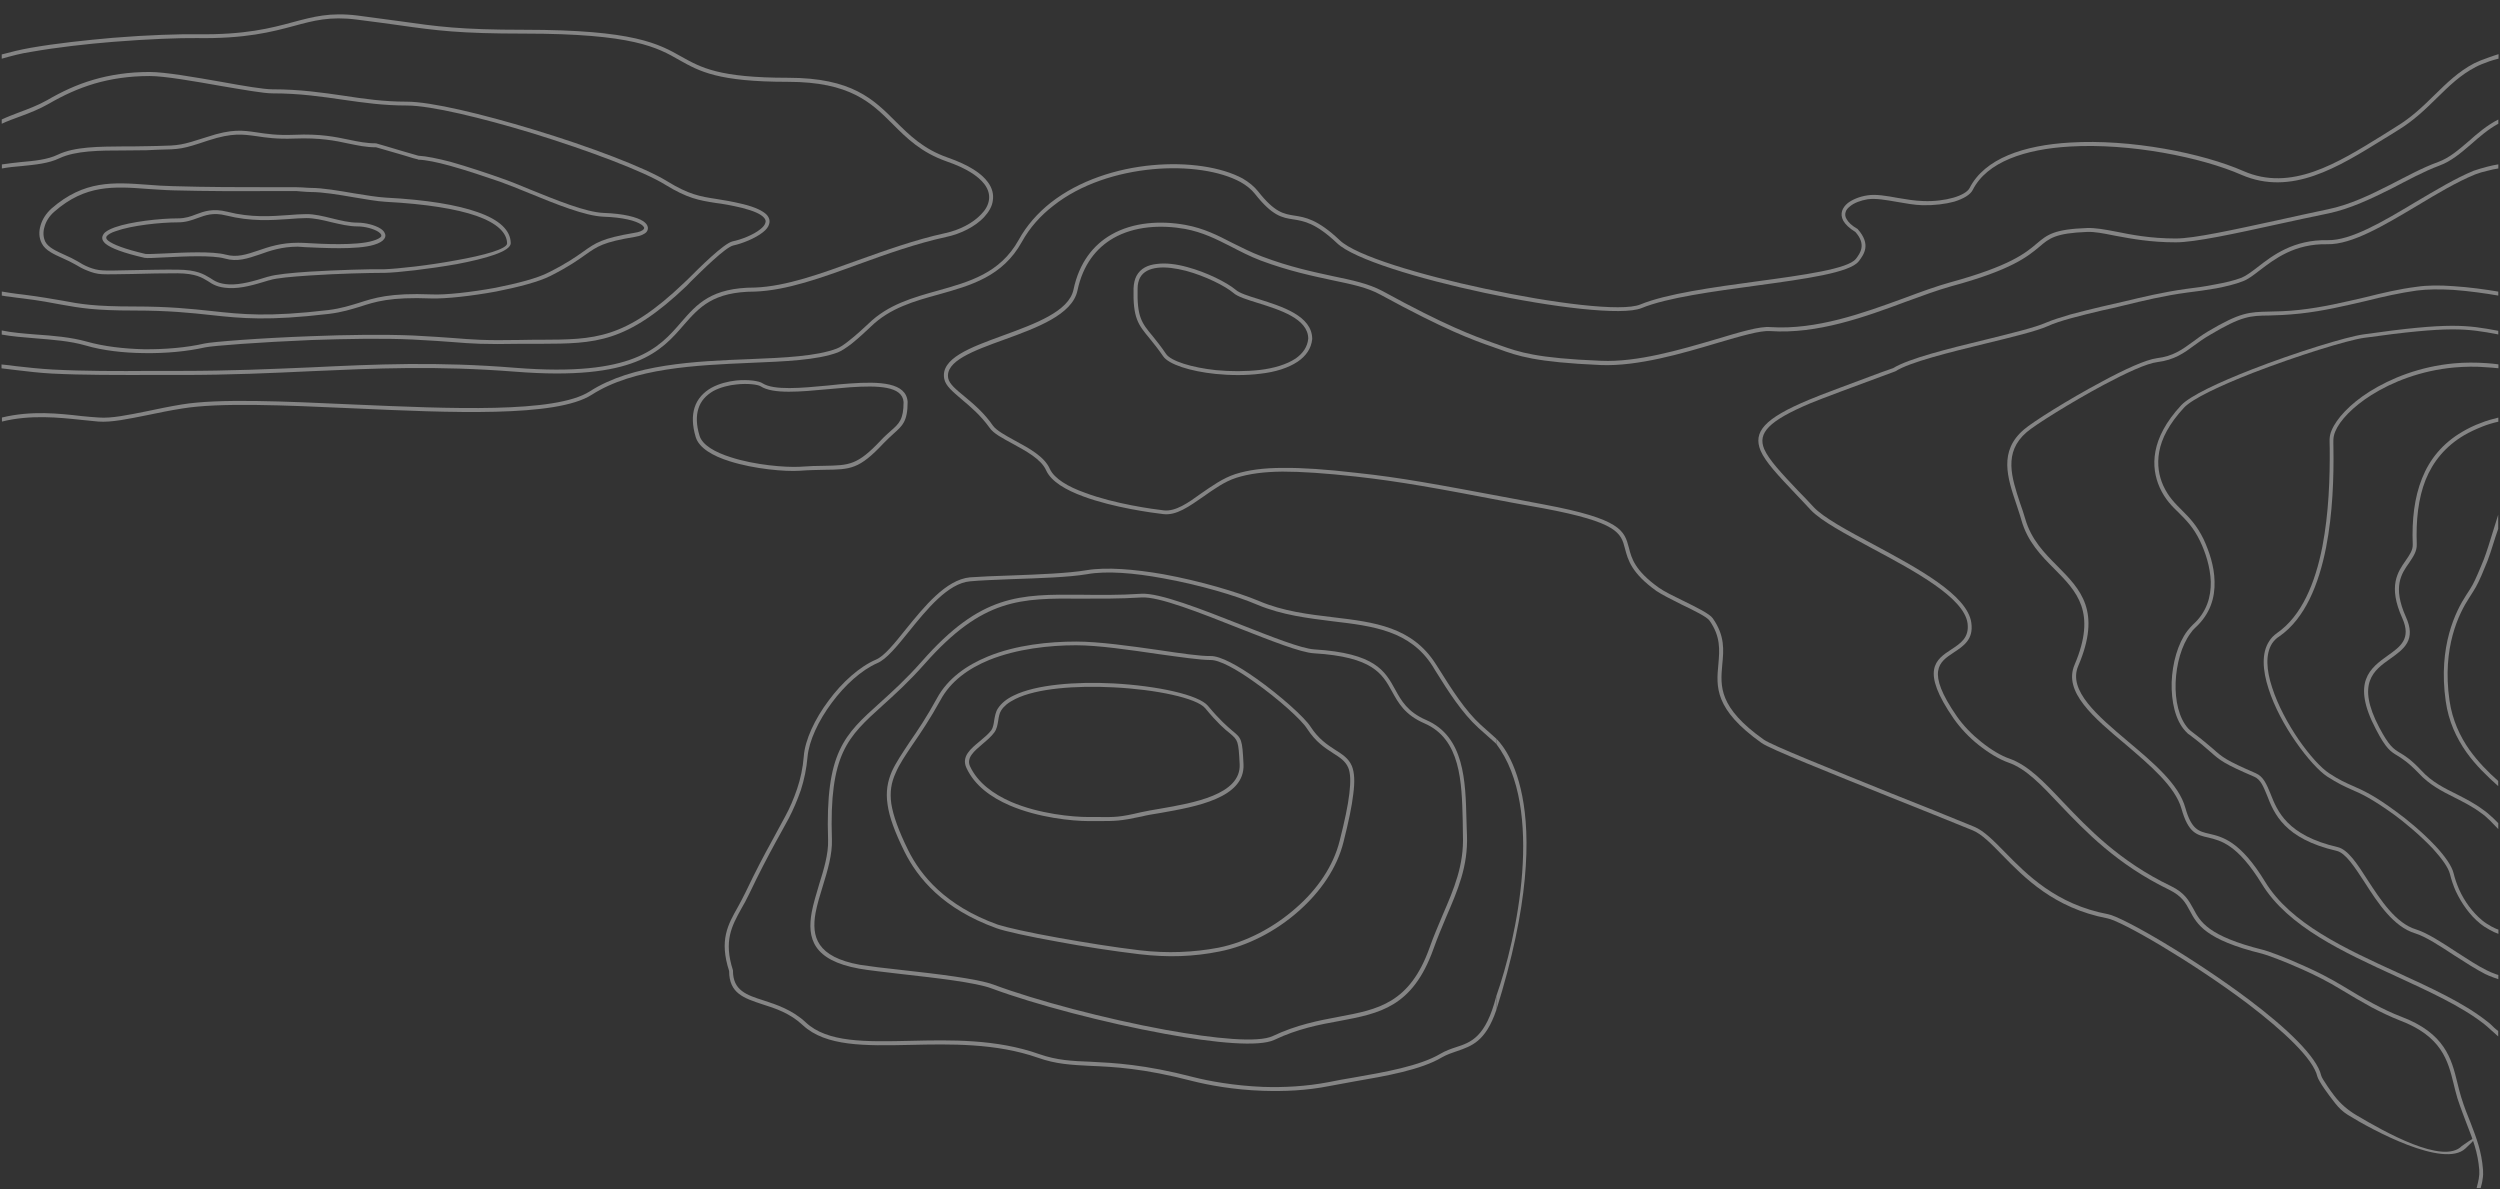 <?xml version="1.0" encoding="UTF-8"?> <svg xmlns="http://www.w3.org/2000/svg" width="1442" height="686" viewBox="0 0 1442 686" fill="none"><rect x="0" y="0" width="1442" height="686" fill="#333333" stroke="none"/> <g opacity="0.4"> <path d="M1 210.234C3.862 210.516 6.602 210.799 9.222 211.202C16.195 212.008 22.805 212.693 30.181 213.136C48.56 214.104 67.988 214.104 87.456 213.942C93.219 213.942 98.983 213.942 104.585 213.942C132.678 213.942 156.66 212.854 179.554 211.887C216.958 210.113 251.782 208.461 297.529 212.169C365.484 217.53 380.155 200.642 392.892 185.849C402.081 175.289 410.304 165.858 435.495 165.858C453.431 165.173 473.302 157.918 494.543 150.219C510.705 144.455 527.714 138.289 545.247 134.46C553.469 132.686 561.128 128.696 565.924 123.617C568.383 121.159 570.035 118.257 570.438 115.274C570.841 112.412 570.156 109.39 567.818 106.246C564.392 101.731 557.54 97.056 546.013 93.106C531.221 87.907 522.998 79.684 514.897 71.583C502.563 59.249 490.351 47.198 454.479 47.198C414.052 47.198 403.492 41.152 392.005 34.743C379.107 27.327 365.161 19.387 302.365 19.387C264.962 19.387 251.782 17.614 230.42 14.591C223.447 13.623 215.627 12.535 205.632 11.286C190.436 9.351 180.965 11.85 169.437 14.994C156.701 18.42 141.465 22.41 113.533 21.967C103.537 21.846 85.319 22.531 65.166 24.143C49.689 25.393 32.962 27.287 18.009 29.907C11.842 30.834 6.884 32.204 1 33.857V31.398C6.602 29.907 11.56 28.657 17.727 27.569C32.801 24.949 49.528 23.176 65.126 21.805C85.279 20.153 103.497 19.629 113.775 19.75C141.304 20.153 156.378 16.203 168.994 12.777C180.763 9.633 190.356 7.013 206.115 8.948C215.829 10.197 223.809 11.286 230.782 12.253C252.144 15.276 265.163 17.17 302.446 17.17C365.766 17.17 379.994 25.272 393.295 32.809C404.379 38.976 414.657 44.86 454.559 44.86C491.439 44.86 503.894 57.315 516.63 70.091C524.57 77.911 532.511 85.972 546.779 90.93C558.83 95.162 566.085 99.958 569.793 105.037C572.413 108.583 573.219 112.171 572.655 115.718C572.252 119.144 570.317 122.287 567.576 125.31C562.498 130.671 554.276 134.903 545.771 136.676C528.359 140.506 511.39 146.551 495.187 152.436C473.825 160.255 453.794 167.51 435.455 168.196C411.352 168.196 403.371 177.224 394.464 187.381C381.324 202.576 366.371 219.867 297.166 214.386C251.54 210.839 216.877 212.451 179.594 214.104C156.58 215.192 132.719 216.28 104.505 216.28C98.902 216.28 93.139 216.28 87.375 216.28C67.907 216.28 48.319 216.401 29.939 215.474C22.402 215.071 15.832 214.225 8.819 213.418C6.199 213.136 3.62 212.733 0.879 212.451V210.234H1Z" fill="white"></path> <path d="M627.894 471.259C629.143 471.259 631.199 471.259 633.255 471.259C643.129 471.38 645.991 471.38 658.043 468.519C661.186 467.833 664.894 467.148 669.127 466.463C688.312 463.158 715.841 458.362 715.035 440.829C714.35 427.246 714.067 427.004 709.432 423.014C706.409 420.676 702.016 416.847 695.164 408.504C690.247 402.619 666.789 397.661 642.122 396.452C620.599 395.364 597.987 397.016 585.654 403.183C583.719 404.15 582.107 405.118 580.575 406.327C579.326 407.415 578.237 408.504 577.431 409.874C576.464 411.365 576.061 413.582 575.779 415.638C575.376 418.096 574.973 420.434 573.602 422.369C571.829 424.827 569.209 427.044 566.629 429.221C561.954 433.211 557.319 437.04 559.495 441.957C563.889 451.429 572.917 457.999 583.195 462.513C599.358 469.486 618.704 471.259 627.894 471.259ZM633.093 473.597C632.005 473.597 630.635 473.597 627.894 473.597C618.583 473.597 598.834 471.662 582.389 464.569C571.547 459.893 562.115 453.041 557.44 442.925C554.417 436.355 559.777 431.961 565.259 427.447C567.718 425.392 570.176 423.336 571.829 421.16C572.796 419.668 573.199 417.451 573.481 415.275C573.884 413.098 574.287 410.599 575.537 408.705C576.504 407.214 577.713 405.843 579.245 404.594C580.736 403.344 582.671 402.135 584.727 401.168C597.463 394.88 620.357 393.066 642.283 394.195C667.514 395.565 691.617 400.765 696.817 407.214C703.669 415.436 707.901 418.983 710.803 421.482C716.163 425.875 716.566 426.278 717.252 440.788C718.219 460.377 689.562 465.335 669.57 468.881C665.459 469.567 661.63 470.131 658.607 470.937C646.233 473.597 643.371 473.597 633.093 473.597Z" fill="white"></path> <path d="M523.865 490.445C527.412 497.579 532.773 505.64 540.995 513.178C549.217 520.715 560.301 527.849 575.537 533.33C580.051 534.822 593.916 538.006 610.885 540.988C625.556 543.608 642.404 546.349 657.357 548.123C665.58 549.09 673.399 549.372 680.775 549.09C688.312 548.808 695.567 548.002 702.822 546.631C718.582 543.487 734.623 535.104 747.481 523.738C759.814 513.057 769.125 499.474 772.712 484.964C775.574 473.718 777.508 464.69 778.315 457.677C779.121 450.825 779 445.907 777.629 442.723C775.977 438.894 772.712 436.839 768.843 434.38C764.167 431.357 758.847 427.931 753.889 420.273C750.746 415.195 736.88 402.74 723.176 393.147C713.181 386.013 703.306 380.532 698.106 380.693C692.222 380.693 680.976 379.04 668.079 377.267C652.037 374.929 633.537 372.188 620.679 372.188C605.323 372.188 586.54 374.244 570.539 380.693C558.609 385.61 548.331 392.905 542.446 403.869C536.561 414.55 531.201 422.49 526.566 429.221C522.333 435.509 518.746 440.748 516.57 445.948C514.111 451.308 513.144 456.79 514.111 463.642C515.24 470.574 518.263 479.079 523.865 490.445ZM539.504 514.87C530.999 507.051 525.518 498.829 521.809 491.453C516.046 479.804 512.902 471.179 511.935 463.924C510.846 456.669 511.935 450.784 514.393 445.021C516.852 439.66 520.439 434.461 524.671 428.012C529.347 421.281 534.667 413.34 540.431 402.78C546.597 391.414 557.44 383.716 569.773 378.678C586.097 371.947 605.282 370.052 620.76 370.052C633.779 370.052 652.4 372.672 668.441 374.969C681.339 376.904 692.544 378.516 698.187 378.395C703.951 378.275 714.229 383.998 724.507 391.293C738.493 401.168 752.6 413.905 755.905 419.104C760.58 426.359 765.78 429.664 770.173 432.526C774.284 435.146 777.831 437.322 779.766 441.837C781.257 445.545 781.539 450.744 780.572 457.999C779.766 465.133 777.831 474.162 774.969 485.528C771.261 500.602 761.668 514.427 749.053 525.551C735.913 537.2 719.468 545.704 703.265 548.848C695.849 550.339 688.594 551.186 680.936 551.468C673.278 551.75 665.459 551.347 657.075 550.38C642.122 548.606 625.153 545.986 610.482 543.246C593.473 540.223 579.366 537.079 574.852 535.426C559.213 529.783 547.847 522.528 539.504 514.87Z" fill="white"></path> <path d="M1 190.606C6.885 191.855 13.737 192.379 20.75 192.943C30.625 193.628 40.741 194.435 50.092 197.054C59.806 199.795 71.333 201.166 82.982 201.448C95.315 201.569 107.77 200.48 117.927 198.143C122.32 197.175 149.446 194.999 179.594 193.911C199.586 193.104 221.109 192.822 238.118 193.508C249.202 194.072 256.054 194.596 261.818 194.999C272.096 195.805 279.069 196.49 300.189 196.087C304.3 195.966 308.129 195.966 311.837 195.966C342.953 195.845 360.365 195.845 394.625 163.077C395.189 162.512 395.995 161.706 397.084 160.739C403.25 154.572 417.357 140.465 422.557 139.216C427.353 138.248 434.608 135.508 438.719 132.082C440.09 130.993 441.178 129.744 441.46 128.535C441.863 127.567 441.581 126.479 440.493 125.391C438.719 123.456 434.89 121.683 428.038 119.909C421.751 118.418 416.954 117.572 412.682 117.048C403.21 115.556 396.519 114.428 383.622 106.488C371.288 98.829 339.205 86.738 307.283 76.903C277.819 67.955 248.477 60.862 234.652 60.862C220.948 60.862 209.703 59.209 198.054 57.556C185.721 55.783 173.105 53.848 156.943 53.848C152.146 53.848 140.498 51.793 127.6 49.616C112.123 46.876 94.832 43.853 86.367 43.853C74.316 43.853 63.877 45.505 54.445 48.246C44.853 51.108 36.348 55.098 28.287 59.773C22.805 62.917 17.203 65.134 11.56 67.19C7.973 68.52 4.426 69.769 1 71.381V68.923C4.144 67.431 7.449 66.182 10.714 64.933C16.195 62.877 21.798 60.821 27.158 57.798C35.381 53.002 44.006 48.891 53.76 46.029C63.514 43.167 74.195 41.515 86.367 41.515C95.154 41.515 112.405 44.538 128.043 47.279C140.78 49.616 152.307 51.511 156.943 51.511C173.266 51.511 186.003 53.445 198.336 55.219C209.985 56.992 221.23 58.645 234.652 58.645C248.638 58.645 278.222 65.779 307.968 74.807C340.051 84.521 372.255 96.734 384.831 104.553C397.285 112.211 403.895 113.34 412.924 114.71C417.317 115.395 422.234 116.201 428.562 117.733C435.817 119.506 440.09 121.723 442.145 123.779C443.798 125.552 444.201 127.487 443.637 129.26C443.234 130.913 441.863 132.565 440.09 133.936C435.696 137.483 428.038 140.506 422.96 141.594C418.446 142.561 404.581 156.386 398.575 162.271C397.487 163.359 396.64 164.326 396.237 164.729C361.292 198.022 343.477 198.183 311.837 198.304C308.129 198.304 304.3 198.304 300.31 198.304C278.948 198.707 271.935 198.183 261.536 197.337C255.772 196.933 248.92 196.369 237.957 195.845C221.109 195.039 199.707 195.442 179.594 196.127C149.567 197.377 122.723 199.432 118.33 200.359C108.052 202.697 95.436 203.906 82.82 203.665C71.051 203.544 59.242 202.173 49.367 199.271C40.338 196.651 30.302 195.966 20.588 195.16C13.737 194.596 7.006 194.072 1 192.984V190.606H1Z" fill="white"></path> <path d="M1 168.155C2.773 168.437 4.426 168.72 6.079 168.961C8.698 169.364 10.996 169.647 13.495 169.929C23.37 171.178 29.939 172.387 35.703 173.355C46.545 175.41 54.324 176.781 77.5 176.781C97.653 176.781 110.39 178.151 122.038 179.401C139.732 181.335 154.645 182.947 189.469 178.836C197.006 177.869 201.924 176.216 206.881 174.725C215.789 171.863 224.817 168.841 248.96 169.808C257.062 170.211 271.693 168.558 285.84 165.979C298.174 163.52 310.104 160.497 316.553 157.071C326.952 151.872 332.312 148.043 336.424 145.141C343.558 140.062 347.105 137.483 365.887 134.299C368.628 133.896 370.401 133.21 371.248 132.243C371.53 131.961 371.53 131.558 371.53 131.155C371.248 130.752 370.724 130.066 369.877 129.502C366.572 127.326 359.478 125.391 348.072 124.988C337.391 124.585 320.261 117.572 305.187 111.405C299.141 108.946 293.418 106.609 288.46 104.835C280.117 101.973 269.154 98.265 259.279 95.525C252.145 93.59 245.696 92.219 241.181 92.099V91.978C240.899 91.978 236.949 90.889 232.153 89.358C225.301 87.423 216.958 84.965 216.958 84.965C211.073 84.965 206.277 83.876 200.916 82.788C193.379 81.135 184.471 79.362 169.8 79.926C159.643 80.329 153.355 79.362 147.995 78.556C140.055 77.468 134.009 76.5 120.184 81.014C104.989 86.093 104.142 86.093 90.72 86.375C88.947 86.496 86.891 86.496 84.554 86.657C80.322 86.657 76.049 86.778 71.938 86.778C57.146 86.778 43.563 86.899 34.252 91.292C27.965 94.315 20.266 95.001 12.326 95.807C8.618 96.089 4.789 96.492 1.081 97.177V94.839C4.789 94.275 8.497 93.872 12.165 93.469C19.823 92.784 27.36 92.099 33.285 89.237C42.998 84.561 56.864 84.561 71.777 84.441C76.009 84.441 80.12 84.441 84.513 84.32C86.851 84.32 88.907 84.199 90.68 84.199C103.699 83.916 104.505 83.796 119.458 78.999C133.847 74.203 140.014 75.17 148.237 76.379C153.597 77.186 159.764 78.153 169.76 77.75C184.713 77.064 193.621 78.999 201.4 80.611C206.599 81.7 211.275 82.667 216.877 82.667C217.159 82.667 225.785 85.287 232.758 87.343C237.433 88.713 241.262 89.801 241.262 89.801C245.937 90.083 252.628 91.454 259.883 93.348C269.597 96.089 280.721 99.797 289.226 102.82C294.022 104.472 299.786 106.81 305.953 109.39C320.906 115.436 337.875 122.408 348.153 122.811C359.922 123.215 367.459 125.27 371.046 127.608C372.417 128.575 373.223 129.543 373.505 130.47C373.908 131.558 373.787 132.646 372.941 133.775C371.852 135.024 369.515 136.112 366.21 136.636C347.83 139.659 344.565 142.118 337.713 146.914C333.481 149.937 328.121 153.766 317.561 159.127C310.83 162.553 298.657 165.697 286.162 168.155C271.894 170.775 257.102 172.387 248.759 172.146C225.059 171.178 216.273 174.08 207.526 176.942C202.448 178.433 197.53 180.086 189.711 181.053C154.645 185.164 139.571 183.673 121.756 181.738C110.228 180.489 97.653 179.118 77.5 179.118C54.203 179.118 46.263 177.627 35.3 175.692C29.536 174.604 23.087 173.355 13.253 172.146C10.915 171.863 8.457 171.581 5.837 171.178C4.345 171.057 2.693 170.775 1.04 170.493V168.155H1Z" fill="white"></path> <path d="M170.807 110.196C163.552 110.196 160.53 110.196 157.668 110.196C138.2 110.317 119.7 110.317 99.829 109.793C94.63 109.672 89.833 109.228 85.319 108.987C65.731 107.495 49.286 106.367 31.31 122.126C28.448 124.585 26.513 127.729 25.707 130.752C24.74 133.775 24.901 136.797 26.11 139.377C27.884 142.803 32.559 144.859 37.355 147.035C39.814 148.123 42.434 149.373 44.772 150.743C46.706 151.993 48.883 153.202 51.342 154.169C53.8 155.137 56.42 155.822 59.161 155.943C61.902 156.225 68.633 155.943 76.412 155.822C84.916 155.701 94.791 155.419 102.57 155.54C113.654 155.661 117.523 158.159 121.191 160.336C123.811 162.109 126.391 163.762 132.154 164.044C139.006 164.326 146.543 162.109 154.363 159.651L154.927 159.53C158.917 158.28 168.228 157.353 178.788 156.668C194.83 155.701 213.733 155.177 220.303 155.298C220.706 155.298 221.27 155.298 221.794 155.298C229.452 155.016 247.267 153.121 263.309 150.098C278.786 147.358 292.49 143.649 292.49 140.385C292.369 134.218 286.727 128.736 274.796 124.504C263.269 120.514 246.018 117.652 222.439 116.403C217.36 116.121 210.791 114.912 203.939 113.783C195.313 112.292 186.124 110.76 179.272 110.76C178.183 110.76 176.128 110.639 174.193 110.478C172.702 110.317 171.331 110.196 170.807 110.196ZM157.628 107.979H170.767C171.452 107.979 172.823 108.1 174.314 108.1C176.087 108.221 178.143 108.382 179.231 108.382C186.204 108.382 195.555 110.035 204.301 111.526C211.032 112.614 217.602 113.702 222.52 113.984C246.381 115.234 263.752 118.217 275.401 122.328C288.419 126.842 294.465 133.009 294.586 140.143L294.707 140.264H294.586C294.586 145.06 280.076 149.171 263.631 152.315C247.469 155.177 229.492 157.232 221.713 157.394C221.149 157.394 220.625 157.394 220.222 157.394C213.773 157.394 194.87 157.797 178.828 158.885C168.429 159.57 159.24 160.376 155.532 161.626L154.967 161.747C146.866 164.205 139.208 166.543 131.953 166.14C125.665 165.858 122.763 164.084 119.901 162.15C116.475 160.094 112.929 157.756 102.489 157.636C94.67 157.636 84.795 157.756 76.452 158.039C68.512 158.159 61.781 158.321 58.919 158.159C55.896 158.039 53.034 157.192 50.414 156.104C47.795 155.137 45.497 153.766 43.442 152.557C41.265 151.308 38.766 150.098 36.307 149.01C31.108 146.672 26.151 144.496 24.095 140.385C22.442 137.241 22.321 133.533 23.41 129.986C24.377 126.56 26.553 123.134 29.697 120.272C48.48 103.948 65.207 105.077 85.319 106.568C89.995 106.971 94.791 107.253 99.708 107.374C119.66 107.979 138.321 107.979 157.628 107.979Z" fill="white"></path> <path d="M206.155 130.59C201.359 130.59 196.159 129.341 190.96 128.132C186.043 126.882 181.085 125.794 176.692 125.794C173.548 125.794 170.122 126.076 166.414 126.358C156.539 127.043 144.77 127.85 130.502 124.303C122.843 122.368 118.45 124.182 113.936 125.794C110.51 127.043 107.205 128.253 102.691 128.253C92.534 128.253 75.847 130.026 66.778 133.331C64.158 134.137 62.385 135.266 61.579 136.193C61.015 136.999 61.176 137.845 62.385 138.813C65.126 140.989 71.696 143.609 83.908 146.471C84.996 146.592 89.39 146.471 94.992 146.189C106.238 145.624 122.4 144.818 130.219 146.874C136.668 148.647 142.271 146.753 148.841 144.536C155.128 142.36 162.141 140.022 171.734 140.022C172.419 140.022 173.911 140.022 176.128 140.143C185.317 140.707 205.712 141.795 215.063 138.893C217.804 138.087 219.174 137.241 219.859 136.435C219.98 136.032 219.98 135.629 219.859 135.346C219.577 134.782 219.053 134.258 218.207 133.694C215.466 131.961 210.549 130.59 206.155 130.59ZM191.484 125.955C196.562 127.205 201.48 128.414 206.155 128.414C210.952 128.414 216.433 129.905 219.456 131.84C220.706 132.646 221.512 133.492 221.915 134.46C222.479 135.548 222.479 136.636 221.633 137.765C220.826 139.014 219.013 140.223 215.748 141.191C206.034 144.214 185.478 142.964 176.007 142.561C173.951 142.44 172.46 142.279 171.775 142.279C162.585 142.279 155.733 144.617 149.727 146.793C142.754 149.131 136.829 151.187 129.736 149.131C122.319 147.075 106.318 147.881 95.194 148.446C89.309 148.728 84.795 149.01 83.424 148.728C70.97 145.866 63.957 143.125 60.934 140.626C58.596 138.571 58.475 136.797 59.846 134.863C60.813 133.492 63.151 132.243 66.133 131.155C75.323 127.85 92.292 125.955 102.731 125.955C106.842 125.955 109.986 124.867 113.13 123.617C117.926 121.844 122.723 120.071 131.066 122.126C144.891 125.673 156.539 124.746 166.293 124.061C170.001 123.779 173.427 123.497 176.692 123.497C181.327 123.456 186.405 124.706 191.484 125.955Z" fill="white"></path> <path d="M1441 33.857C1439.35 34.26 1437.57 34.824 1435.92 35.348C1432.78 36.436 1429.75 37.686 1427.98 38.653C1419.19 43.167 1412.5 49.737 1405.65 56.468C1399.08 62.917 1392.23 69.608 1383.16 75.089C1380.54 76.742 1377.96 78.394 1375.22 80.007C1348.5 96.572 1321.66 113.299 1292.88 100.845C1269.7 90.688 1228.59 82.465 1193.93 84.521C1168.17 86.012 1146.08 93.308 1137.86 109.591C1136.49 112.332 1132.5 114.67 1127.18 116.322C1122.1 117.692 1115.81 118.499 1108.96 118.378C1104.17 118.257 1099.09 117.289 1094.17 116.443C1087.88 115.355 1081.84 114.266 1077.16 114.952C1073.17 115.637 1069.5 117.007 1067.17 118.942C1065.79 120.03 1064.83 121.118 1064.55 122.368C1064.14 123.617 1064.26 124.988 1065.11 126.358C1066.08 128.132 1067.97 130.066 1071.28 131.961L1071.56 132.082V132.202C1079.38 140.989 1075.11 146.713 1072.24 150.582L1072.12 150.703C1067.21 157.273 1041.41 160.86 1013.32 164.689C988.247 168.115 961.524 171.662 946.853 177.708C935.89 182.222 895.584 177.305 856.286 168.921C818.197 160.819 780.794 149.453 771.201 140.264C758.746 128.494 752.015 127.527 746.131 126.56C739.561 125.592 733.918 124.625 723.801 111.768C721.867 109.309 719.005 106.971 715.579 105.036C703.81 98.588 684.866 95.726 664.754 97.62C644.641 99.515 623.36 106.125 607.479 118.74C600.224 124.343 593.896 131.356 589.382 139.578C578.298 159.57 559.919 164.649 541.418 169.848C527.432 173.677 513.325 177.667 502.362 188.348C499.904 190.686 495.389 194.918 491.117 198.344C488.255 200.521 485.353 202.455 483.298 203.261C471.246 207.776 452.867 208.461 432.593 209.307C401.477 210.678 365.565 212.169 341.341 227.687C320.906 240.826 260.206 238.085 203.214 235.506C164.037 233.732 126.593 232.08 105.11 235.627C98.137 236.715 91.527 238.085 85.521 239.335C73.873 241.673 64.28 243.728 56.743 243.164C53.881 242.882 50.576 242.6 47.029 242.197C34.011 240.826 17.687 239.053 1.121 243.164V240.826C17.969 236.715 34.131 238.488 47.311 240.02C50.737 240.302 54.042 240.705 57.025 240.826C64.159 241.39 73.591 239.456 85.118 237.118C91.003 235.869 97.573 234.498 104.868 233.289C126.512 229.742 164.077 231.516 203.415 233.289C260.004 235.748 320.302 238.488 340.172 225.752C364.839 209.871 401.155 208.34 432.674 207.131C452.665 206.325 470.924 205.478 482.572 201.085C484.507 200.4 487.086 198.626 489.827 196.409C494.059 193.104 498.453 188.993 500.911 186.696C512.277 175.612 526.666 171.621 540.935 167.631C559.032 162.553 576.847 157.635 587.528 138.45C592.203 129.945 598.612 122.811 606.028 116.927C622.473 104.029 644.117 97.177 664.552 95.282C685.108 93.348 704.576 96.371 716.748 102.941C720.456 105.117 723.479 107.616 725.655 110.357C735.248 122.569 740.448 123.376 746.493 124.343C752.781 125.31 759.915 126.398 772.813 138.611C782.124 147.519 819.124 158.603 856.81 166.583C895.866 174.926 935.608 180.005 946.168 175.612C961.121 169.445 987.965 165.737 1013.2 162.311C1040.72 158.603 1066.08 155.056 1070.47 149.292L1070.59 149.171C1072.93 146.027 1076.64 141.07 1070.19 133.815C1066.64 131.638 1064.42 129.421 1063.22 127.366C1062.13 125.31 1061.97 123.376 1062.53 121.602C1063.09 119.95 1064.18 118.458 1065.84 117.088C1068.58 115.032 1072.57 113.38 1077.08 112.695C1082 111.888 1088.16 112.977 1094.77 114.186C1099.57 114.992 1104.49 115.838 1109.28 115.959C1115.73 116.241 1121.9 115.395 1126.7 114.025C1131.49 112.654 1134.92 110.599 1136.01 108.543C1144.79 91.292 1167.53 83.755 1193.97 82.224C1229.03 80.047 1270.59 88.39 1294.01 98.668C1321.53 110.72 1348.01 94.275 1374.29 77.991C1376.91 76.339 1379.49 74.686 1382.11 73.074C1391.02 67.713 1397.75 61.144 1404.16 54.856C1411.29 47.883 1417.99 41.273 1427.18 36.477C1429.11 35.509 1432.09 34.3 1435.4 33.172C1437.33 32.486 1439.23 31.801 1441.16 31.237V33.857H1441Z" fill="white"></path> <path d="M496.055 556.506C501.134 557.312 510.162 558.441 520.44 559.529C539.908 561.705 563.486 564.446 572.918 567.872C597.867 577.183 638.012 587.743 672.392 594.031C701.171 599.23 725.838 601.568 734.181 597.577C747.764 591.129 760.5 588.67 772.149 586.493C794.76 582.261 813.14 578.835 824.627 546.47C826.964 539.739 829.705 533.733 832.164 527.687C838.613 512.734 844.497 499.03 843.812 481.658C843.812 478.918 843.691 476.056 843.691 473.033C843.127 451.228 842.603 426.319 821.644 417.25C810.278 412.333 806.57 405.481 802.862 398.75C797.259 388.593 791.778 378.879 757.921 376.823C750.263 376.42 733.133 369.568 714.874 362.434C692.384 353.527 668.281 343.934 658.406 344.619C645.388 345.425 634.021 345.304 623.743 345.304C588.677 345.022 566.993 344.901 533.418 382.869C524.229 393.268 516.006 400.684 509.034 406.972C489.042 425.069 478.2 434.662 479.852 484.278C480.134 492.783 477.394 501.972 474.653 510.88C473 516.241 471.348 521.561 470.421 526.519C467.962 540.343 471.106 551.992 496.055 556.506ZM520.158 561.867C509.88 560.617 500.851 559.69 495.612 558.723C468.889 553.926 465.463 541.19 468.204 526.116C469.171 521.037 470.824 515.717 472.436 510.235C475.177 501.448 477.918 492.541 477.635 484.48C475.983 433.775 486.946 423.9 507.502 405.4C514.475 399.112 522.576 391.817 531.766 381.418C565.905 342.644 587.952 342.765 623.703 343.047C633.86 343.168 645.226 343.329 658.245 342.483C668.644 341.798 693.069 351.391 715.681 360.298C733.778 367.432 750.747 374.123 758.042 374.566C793.269 376.743 798.871 387.021 804.756 397.742C808.303 404.191 811.89 410.64 822.571 415.275C844.78 424.868 845.304 450.623 845.868 473.114C845.989 475.975 845.989 478.877 846.15 481.618C846.835 499.715 840.789 513.54 834.219 528.776C831.761 534.66 829.141 540.827 826.803 547.397C814.752 580.972 795.849 584.518 772.552 588.912C761.024 590.967 748.449 593.426 735.148 599.754C726.362 603.986 701.171 601.689 671.989 596.328C637.447 590.04 597.182 579.48 572.072 570.17C562.922 566.663 539.505 564.043 520.158 561.867Z" fill="white"></path> <path d="M863.037 582.705C856.87 600.802 848.769 603.382 840.425 606.284C837.564 607.251 834.662 608.219 831.8 609.831C819.748 617.086 799.314 620.673 780.974 623.817C775.896 624.784 771.1 625.59 766.706 626.437C753.688 629.057 740.548 629.58 728.456 629.177C711.326 628.613 696.534 625.751 687.909 623.575C659.534 616.159 642.404 615.353 628.861 614.788C617.898 614.224 609.111 613.821 598.712 610.113C574.327 601.608 548.29 602.173 524.993 602.697C498.956 603.261 476.344 603.664 463.043 591.33C455.627 584.358 447.163 581.617 439.747 579.279C429.066 575.732 420.561 572.991 420.561 560.093C414.798 542.278 419.755 533.492 425.64 523.093C427.01 520.473 428.502 517.893 429.872 514.991C436.442 501.288 440.15 494.315 445.51 484.561C447.687 480.57 450.025 476.217 452.927 470.857C455.547 466.06 457.844 460.7 459.779 454.976C461.713 449.213 463.084 443.046 463.608 436.355C464.293 426.762 470.057 414.55 477.997 404.03C485.655 393.631 495.691 384.562 505.284 380.451C509.959 378.517 515.844 371.261 522.414 363.039C533.095 349.899 545.589 334.382 559.414 333.011C565.178 332.608 573.924 332.205 583.396 331.923C598.753 331.359 616.286 330.674 626.684 328.9C638.212 326.966 654.495 328.336 671.101 331.238C692.06 335.067 713.583 341.395 726.32 346.715C740.145 352.6 754.977 354.373 768.923 356.026C792.784 358.888 814.549 361.508 828.253 383.152L829.744 385.489C837.402 397.702 845.101 409.874 854.129 418.097C856.185 419.87 859.893 423.175 863.037 426.037L863.037 429.06L861.545 427.689C858.402 424.949 854.814 421.644 852.638 419.749C843.327 411.245 835.508 399.072 827.85 386.739L826.359 384.28C813.34 363.724 791.978 361.104 768.681 358.364C754.574 356.59 739.621 354.817 725.393 348.892C712.939 343.531 691.536 337.244 670.698 333.535C654.374 330.512 638.373 329.142 626.967 331.198C616.568 332.971 598.994 333.535 583.396 334.059C573.924 334.462 565.299 334.745 559.535 335.309C546.799 336.397 534.465 351.633 524.187 364.369C517.335 372.874 511.289 380.25 506.09 382.466C496.9 386.457 487.307 395.203 479.77 405.36C472.112 415.638 466.631 427.286 465.784 436.597C465.22 443.328 463.85 449.737 461.955 455.662C459.9 461.546 457.562 467.028 454.982 471.985C451.959 477.467 449.622 481.86 447.445 485.689C442.246 495.282 438.538 502.255 431.968 515.959C430.597 518.82 429.106 521.561 427.574 524.181C422.093 534.177 417.297 542.681 422.778 559.69L422.778 559.811L422.778 559.932C422.778 571.298 430.597 573.918 440.472 577.062C448.009 579.521 456.917 582.423 464.736 589.678C477.191 601.447 499.399 600.923 525.034 600.359C548.451 599.795 574.771 599.271 599.438 608.017C609.595 611.564 618.22 612.007 629.022 612.41C642.726 613.095 659.977 613.902 688.513 621.318C697.018 623.494 711.689 626.235 728.537 626.92C740.467 627.323 753.486 626.638 766.343 624.18C770.858 623.212 775.654 622.406 780.612 621.56C798.83 618.416 818.983 614.829 830.752 607.856C833.775 606.082 836.798 604.994 839.78 604.027C848.527 601.205 856.991 598.303 863.037 574.604L863.037 582.705Z" fill="white"></path> <path d="M863.037 426.037L863.037 429.06C891.186 466.288 874.766 541.601 863.037 574.604L863.037 582.705C901.574 460.41 864.499 427.689 863.037 426.037Z" fill="white"></path> <path d="M521.184 231.878C520.499 222.689 506.513 222.286 490.35 223.374C486.239 223.777 482.007 224.059 477.896 224.462C461.733 225.954 445.974 227.485 438.719 222.81C437.228 221.842 431.464 221.036 425.015 221.721C420.501 222.124 415.543 223.374 411.432 225.55C407.442 227.888 404.177 231.153 402.807 235.828C401.557 239.819 401.557 245.018 403.492 251.306C405.144 256.787 412.52 260.899 421.589 263.76C435.414 268.275 453.108 269.645 461.048 269.242C466.812 268.839 471.447 268.678 475.437 268.678C489.826 268.395 494.502 268.395 508.045 254.006C510.221 251.669 512.156 250.016 513.808 248.525C518.605 244.333 521.184 241.995 521.184 231.878ZM490.23 221.197C507.642 219.948 522.716 220.633 523.522 231.758V231.878C523.522 243.124 520.499 245.582 515.3 250.258C513.647 251.749 511.874 253.402 509.697 255.619C495.59 270.693 490.633 270.814 475.558 270.975C471.568 271.096 466.933 271.096 461.169 271.539C453.068 272.104 435.011 270.572 420.864 266.058C411.15 263.035 403.169 258.4 401.275 252.072C399.219 245.22 399.219 239.738 400.59 235.224C402.242 229.863 405.95 226.195 410.303 223.696C414.818 221.238 419.896 219.988 424.693 219.464C431.665 218.779 437.993 219.746 439.888 221.117C446.458 225.228 461.935 223.858 477.574 222.366C481.886 221.883 486.239 221.439 490.23 221.197Z" fill="white"></path> <path d="M754.594 195.281C754.473 183.754 738.149 178.715 725.412 174.725C719.246 172.79 713.885 171.178 711.426 168.961C706.509 164.85 695.264 159.248 684.139 156.225C678.255 154.734 672.491 153.887 667.695 154.451C663.18 155.016 659.472 156.628 657.538 160.215C656.732 161.868 656.167 163.923 656.167 166.382C655.764 182.827 658.505 186.253 664.793 193.79C666.969 196.53 669.589 199.674 672.612 204.189C675.474 208.3 687.404 212.008 701.39 213.499C709.613 214.305 718.52 214.305 726.742 213.378C734.844 212.411 742.099 210.234 747.298 206.808C751.41 203.906 754.15 200.198 754.594 195.281ZM726.057 172.549C739.479 176.781 756.77 182.141 756.891 195.442V195.563C756.327 201.166 753.183 205.438 748.548 208.582C743.066 212.29 735.408 214.628 727.025 215.555C718.681 216.643 709.492 216.522 701.108 215.676C686.598 214.184 673.982 210.194 670.839 205.398C667.816 201.004 665.236 197.861 663.019 195.12C656.449 187.18 653.426 183.471 653.829 166.342C653.95 163.48 654.515 161.142 655.482 159.207C657.82 154.814 662.052 152.759 667.413 152.235C672.491 151.549 678.658 152.355 684.663 154.008C696.03 157.031 707.678 162.916 712.756 167.148C714.973 169.123 720.173 170.735 726.057 172.549Z" fill="white"></path> <path d="M1425.36 83.15C1430.16 78.918 1435.24 74.525 1441 71.381H1441.04V68.923C1434.59 72.187 1429.11 76.863 1424.03 81.377L1423.42 81.896C1417.88 86.629 1412.56 91.173 1406.34 93.428C1396.87 96.854 1387.55 102.054 1378.36 106.729C1367 112.493 1354.95 118.257 1342.73 120.715C1332.9 122.771 1323.15 124.947 1313.84 127.003C1288.48 132.485 1265.71 137.563 1255.03 137.563C1240.24 137.563 1229.15 135.346 1220.37 133.573C1213.92 132.323 1208.6 131.396 1203.92 131.517C1184.74 132.202 1180.91 135.346 1174.86 140.425C1168.45 145.906 1159.38 153.444 1124.72 162.915C1116.9 165.092 1108.16 168.276 1098.68 171.823L1098.02 172.064C1074.87 180.517 1047.73 190.427 1021.14 188.671C1015.01 188.11 1003.75 191.487 990.17 195.562L989.899 195.644L989.289 195.823C969.393 201.68 944.341 209.056 923.435 208.098C886.183 206.619 876.32 203.119 865.191 199.169L864.911 199.07L863.42 198.505L862.17 198.102L861.623 197.904C849.647 193.58 834.079 187.959 797.359 167.833C789.257 163.56 780.229 161.666 768.984 159.328C757.738 156.87 744.317 154.129 727.993 147.962C721.705 145.624 716.224 142.763 710.863 140.143C702.479 135.79 694.418 131.679 683.858 129.744C669.469 127.124 653.589 128.091 640.973 135.346C630.695 141.231 622.473 151.388 619.168 167.148C616.456 179.631 597.129 186.708 578.916 193.376L578.338 193.588C559.596 200.44 542.305 206.768 544.643 218.537C545.449 222.648 549.56 225.913 554.638 230.306C559.556 234.418 565.601 239.496 570.801 246.751C573.018 250.056 578.338 252.797 584.102 255.941C591.881 260.213 600.546 264.848 603.408 271.297C606.31 277.746 614.774 282.664 624.931 286.372C642.303 292.821 664.915 295.843 670.96 296.529C678.498 297.496 685.874 292.135 693.975 286.533C700.021 282.301 706.308 277.746 713.16 275.57C720.456 273.272 728.799 272.144 739.762 272.023C750.887 272.023 764.429 272.95 782.123 274.885C807.879 277.787 827.346 281.333 872.73 290.039L890.143 293.183C933.31 301.285 934.962 307.451 937.3 316.48L937.337 316.62C938.982 322.882 940.995 330.543 955.397 340.865C958.662 343.082 964.305 345.822 969.907 348.684C977.283 352.231 984.579 355.818 986.07 357.995C992.536 367.197 991.857 375.034 991.181 382.848L991.148 383.226L991.145 383.259C989.937 396.106 988.713 409.119 1016.1 428.57C1020.89 431.996 1055.32 445.7 1089.98 459.686C1107.11 466.538 1124.24 473.39 1137.94 478.992C1143.14 481.169 1148.5 486.65 1154.79 493.099C1167.65 506.279 1184.78 523.812 1215.49 529.697C1223.71 531.188 1264.14 554.646 1296.22 578.749C1317.06 594.629 1334.31 610.671 1336.65 620.949C1337.05 622.319 1338.58 624.939 1340.76 628.083C1342.47 630.584 1344.66 633.476 1346.98 636.433C1349.01 639.013 1351.38 641.282 1354.17 643.022C1368.4 651.916 1409.63 673.983 1422 662.5C1433.2 652.1 1425.33 657.167 1420 661C1409.31 672.106 1375.26 652.756 1359.19 643.253C1354.27 640.344 1349.87 636.577 1346.42 632.021C1345.03 630.191 1343.75 628.438 1342.69 626.833C1340.64 623.811 1339.15 621.473 1338.87 620.385C1336.41 609.542 1318.87 592.977 1297.63 576.935C1265.31 552.55 1224.48 528.971 1215.97 527.319C1186.07 521.716 1169.1 504.466 1156.48 491.568L1156.36 491.446C1149.81 484.769 1144.36 479.22 1138.79 476.896C1124.96 471.173 1107.83 464.321 1090.82 457.59C1056.32 443.644 1022.06 429.94 1017.39 426.635C991.218 408.12 992.304 395.821 993.387 383.558L993.406 383.347L993.414 383.261C994.217 375.067 995.033 366.746 987.924 356.624C986.151 354.045 978.614 350.337 971.077 346.629L971.076 346.629C965.433 343.888 959.831 341.147 956.808 338.971C942.983 329.096 941.049 322.002 939.557 315.956L939.555 315.947C936.936 306.077 935.151 299.348 890.626 291.007L873.214 287.702C827.709 279.197 808.241 275.489 782.486 272.748C764.832 270.693 751.128 269.766 739.883 269.887C728.759 269.887 720.012 271.096 712.596 273.434C705.341 275.771 698.892 280.447 692.725 284.679C685.188 290.16 678.094 295.078 671.363 294.392C665.318 293.707 642.988 290.684 625.858 284.235C616.145 280.809 608.204 276.134 605.585 270.532C602.495 263.402 593.723 258.647 585.732 254.315L585.311 254.087C579.829 251.064 574.751 248.323 572.695 245.461C567.59 238.061 561.552 233.031 556.528 228.845L556.251 228.614L556.201 228.573C551.428 224.642 547.623 221.508 546.94 218.215C545.005 208.34 561.45 202.334 579.265 195.885C598.168 189.033 618.442 181.496 621.465 167.671C624.609 152.597 632.428 143.004 642.142 137.402C654.354 130.389 669.711 129.583 683.536 132.041C693.74 133.962 701.52 137.909 709.796 142.107L709.976 142.198C715.297 144.939 720.778 147.841 727.227 150.3C743.833 156.466 757.255 159.207 768.621 161.666C779.584 163.963 788.653 165.777 796.311 170.009C833.715 190.404 849.313 196.047 861.526 200.279L862.614 200.682L864.266 201.246C875.471 205.357 885.507 208.904 923.314 210.557C944.797 211.403 970.31 203.866 990.584 197.82L990.75 197.771C1004.26 193.803 1015.27 190.567 1021.01 190.968C1048.26 192.863 1075.95 182.746 1099.53 173.959C1108.84 170.533 1117.63 167.349 1125.29 165.173C1160.22 155.781 1169.66 147.895 1176.23 142.418L1176.39 142.279C1182 137.483 1185.54 134.46 1203.92 133.774C1208.25 133.62 1213.25 134.614 1219.19 135.798L1219.96 135.951L1220.84 136.114C1229.61 137.743 1240.56 139.78 1255.03 139.78C1265.99 139.78 1288.89 134.822 1314.36 129.22C1323.79 127.164 1333.79 124.988 1343.26 123.053C1355.59 120.433 1367.93 114.549 1379.45 108.785C1388.52 104.109 1397.67 99.031 1407.14 95.484C1413.83 93.025 1419.48 88.229 1425.36 83.15Z" fill="white"></path> <path d="M1441 97.177C1439.23 97.459 1437.17 97.862 1435.12 98.426C1432.5 98.991 1429.75 99.797 1427.7 100.603C1417.3 104.835 1405.77 111.687 1394.41 118.539C1375.5 129.784 1356.72 141.15 1342.45 140.868C1323.55 140.465 1312.02 149.373 1303.4 155.942C1299.69 158.804 1296.67 161.142 1293.68 162.23C1289.17 164.004 1283.81 165.253 1278.21 166.341C1272.72 167.309 1266.84 168.115 1261.2 168.8C1248.18 170.573 1236.81 173.314 1224.88 176.216C1220.77 177.184 1216.54 178.272 1212.43 179.078C1206.66 180.448 1200.5 181.94 1194.89 183.471C1189.41 184.963 1184.33 186.615 1181.07 188.147C1174.62 191.008 1160.63 194.434 1145.32 198.143C1124.64 203.221 1101.59 208.824 1093.24 214.184C1093.12 214.184 1090.22 215.272 1085.83 216.925C1073.49 221.439 1049.11 230.508 1044.03 232.684C1020.05 242.841 1013.76 249.814 1017.59 259.004C1020.33 265.292 1027.46 272.829 1037.06 282.986C1039.92 285.848 1042.94 289.032 1046.09 292.458C1051.85 298.624 1065.67 306.041 1080.75 314.102C1105.98 327.685 1134.88 343.162 1137.06 359.204C1138.43 368.918 1132.54 372.626 1126.78 376.455C1118.68 381.815 1110.61 387.015 1128.71 413.173C1132.54 418.655 1137.5 423.733 1142.7 427.844C1148.3 432.359 1154.23 435.946 1159.02 437.558C1169.86 441.387 1178.89 450.859 1189.86 462.507C1204.37 477.702 1222.34 496.767 1252.33 511.156C1260.15 514.985 1262.49 519.379 1265.07 524.054C1269.06 531.591 1273.41 539.934 1305.49 547.915C1307.83 548.479 1317.54 551.905 1329.19 557.226C1336.33 560.369 1344.15 564.36 1351.4 568.753C1357.29 572.3 1363.17 575.887 1368.93 578.91C1374.54 581.933 1380.02 584.512 1384.81 586.326C1410.29 595.919 1414 610.59 1417.42 624.576C1418.11 627.438 1418.79 630.179 1419.6 632.799C1421.37 638.562 1423.31 643.359 1425.08 647.752C1428.51 656.66 1431.37 664.076 1432.21 674.757C1432.33 676.691 1432.33 678.304 1431.93 680.359C1431.81 681.73 1431.37 683.382 1430.84 685.277H1428.51C1429.07 683.1 1429.47 681.448 1429.75 679.916C1430.04 678.142 1430.16 676.611 1430.04 674.837C1429.23 664.559 1426.33 657.304 1422.9 648.518C1421.25 644.125 1419.36 639.328 1417.42 633.444C1416.62 630.703 1415.93 627.962 1415.24 625.1C1411.94 611.678 1408.39 597.692 1384.01 588.503C1379.09 586.568 1373.61 583.988 1367.85 580.966C1362.08 577.822 1356.08 574.235 1350.15 570.688C1343.02 566.294 1335.36 562.465 1328.35 559.321C1316.82 554.122 1307.23 550.696 1304.93 550.132C1271.92 542.03 1267.24 533.123 1263.01 525.183C1260.67 520.789 1258.5 516.839 1251.24 513.252C1220.97 498.581 1202.87 479.557 1188.2 464.2C1177.36 452.673 1168.61 443.362 1158.34 439.815C1153.26 438.042 1147.09 434.334 1141.21 429.658C1135.85 425.426 1130.81 420.065 1126.94 414.584C1107.47 386.491 1116.54 380.445 1125.57 374.56C1130.77 371.134 1135.97 367.829 1134.88 359.486C1132.82 344.694 1104.45 329.458 1079.66 316.198C1064.46 307.975 1050.48 300.559 1044.43 294.151C1041.29 290.725 1038.27 287.581 1035.4 284.558C1025.69 274.28 1018.4 266.622 1015.53 260.012C1011.02 249.169 1017.59 241.39 1043.22 230.669C1048.42 228.331 1072.69 219.424 1085.02 214.789C1089.25 213.297 1091.87 212.33 1091.99 212.33C1100.78 206.849 1123.92 201.085 1144.87 196.006C1159.95 192.298 1173.93 188.872 1180.1 186.131C1183.53 184.64 1188.73 182.988 1194.37 181.335C1199.97 179.844 1206.14 178.312 1211.9 176.942C1216.3 175.974 1220.41 175.007 1224.36 174.08C1236.41 171.218 1247.77 168.478 1260.79 166.664C1266.4 165.979 1272.32 165.172 1277.8 164.044C1283.28 163.077 1288.48 161.867 1292.88 160.215C1295.5 159.127 1298.48 156.91 1302.07 154.169C1310.85 147.317 1322.9 138.127 1342.61 138.53C1356.04 138.813 1374.7 127.688 1393.2 116.604C1404.85 109.752 1416.37 102.779 1426.77 98.507C1429.11 97.701 1431.85 96.854 1434.59 96.169C1436.77 95.605 1439.11 95.081 1441.04 94.799V97.177H1441Z" fill="white"></path> <path d="M1441 170.493C1433.87 169.243 1424.27 167.873 1414.84 167.188C1407.43 166.785 1400.17 166.785 1394 167.591C1384.13 168.961 1374.54 171.138 1364.54 173.637C1352.61 176.377 1340.28 179.4 1326.45 180.892C1318.79 181.698 1313.31 181.859 1308.76 181.98C1297.91 182.101 1293 182.262 1274.62 193.225C1271.31 195.16 1268.57 197.054 1265.99 198.989C1259.7 203.664 1254.22 207.614 1244.35 208.864C1238.3 209.549 1226.25 215.152 1213.39 222.003C1194.21 232.281 1173.53 245.3 1168.98 249.29C1155.39 260.939 1160.35 275.449 1165.15 290.12C1166.24 293.143 1167.32 296.287 1168.17 299.31C1171.6 311.24 1179.25 319.059 1186.79 326.597C1200.09 340.018 1212.27 352.513 1198.72 384.153C1192.68 398.26 1209.81 412.81 1227.5 427.724C1242.01 439.936 1256.84 452.391 1260.51 465.974C1264.06 478.589 1268.33 479.557 1274.34 480.927C1281.87 482.7 1292.15 485.038 1306.54 508.617C1321.21 532.72 1352.85 547.27 1383.16 561.095C1402.23 569.882 1420.85 578.346 1434.27 588.906C1435.64 589.873 1437.13 591.244 1438.78 592.896C1439.47 593.46 1440.15 594.146 1440.96 594.67V597.813C1439.71 596.725 1438.5 595.637 1437.25 594.508C1435.6 593.017 1434.11 591.647 1432.86 590.679C1419.56 580.28 1401.06 571.897 1382.15 563.151C1351.6 549.164 1319.68 534.493 1304.61 509.826C1290.62 487.094 1281.03 484.877 1273.77 483.103C1267.04 481.612 1262.24 480.484 1258.29 466.538C1254.75 453.801 1240.2 441.468 1226.09 429.416C1207.59 413.939 1189.9 398.986 1196.63 383.387C1209.52 353.118 1197.88 341.187 1185.1 328.289C1177.44 320.631 1169.46 312.53 1165.91 299.914C1165.11 296.891 1163.98 293.868 1163.05 290.886C1157.85 275.529 1152.77 260.173 1167.45 247.718C1172.12 243.607 1192.92 230.468 1212.27 220.19C1225.4 213.056 1237.74 207.453 1244.07 206.607C1253.38 205.518 1258.58 201.689 1264.62 197.296C1267.24 195.361 1269.98 193.306 1273.41 191.25C1292.31 180.005 1297.39 180.005 1308.76 179.723C1313.15 179.602 1318.63 179.602 1326.17 178.756C1339.87 177.264 1352.21 174.241 1364.14 171.5C1374.01 169.042 1383.73 166.704 1393.72 165.455C1400.01 164.487 1407.43 164.487 1414.96 165.052C1424.27 165.616 1433.74 166.986 1441 168.195V170.493Z" fill="white"></path> <path d="M1441 192.943C1440.88 192.943 1440.72 192.943 1440.6 192.822C1422.9 189.517 1413.31 187.905 1363.57 194.878C1353.86 196.248 1324.8 205.277 1299.57 215.031C1280.95 222.286 1264.5 229.984 1259.71 235.184C1251.08 244.494 1246.81 252.999 1245.44 260.536C1244.07 268.073 1245.32 274.643 1247.78 280.124C1250.8 286.694 1254.63 290.402 1258.46 294.231C1262.69 298.463 1267.08 302.857 1271.07 311.079C1274.09 317.649 1277.24 326.436 1277.36 335.464C1277.64 344.654 1274.9 354.085 1266.4 361.905C1265.31 362.872 1264.34 363.96 1263.53 365.21C1258.34 372.182 1255.31 383.025 1254.91 393.585C1254.51 404.145 1256.84 414.262 1262.16 420.187C1262.85 420.872 1263.53 421.557 1264.34 422.121C1270.51 426.797 1273.93 429.779 1276.55 431.996C1281.91 436.792 1283.97 438.566 1301.1 445.982C1305.61 447.917 1307.39 452.431 1309.6 457.751C1313.59 467.908 1319.2 481.854 1348.26 488.585C1354.3 489.956 1359.62 498.178 1365.67 507.65C1373.21 519.177 1381.83 532.599 1393.76 536.146C1399.93 538.081 1408.43 543.562 1416.94 549.165C1423.1 553.155 1429.15 557.105 1434.47 559.725C1435.84 560.41 1437.33 561.095 1438.98 561.659C1439.67 561.941 1440.36 562.224 1441.04 562.345V564.803C1440.07 564.4 1439.11 564.118 1438.3 563.836C1436.53 563.151 1434.87 562.586 1433.38 561.78C1428.02 559.04 1421.85 555.049 1415.69 551.099C1407.34 545.618 1398.96 540.136 1393.08 538.363C1380.46 534.534 1371.55 520.83 1363.9 508.899C1358.01 499.871 1352.93 492.051 1347.85 490.802C1317.58 483.829 1311.66 469.279 1307.55 458.598C1305.49 453.681 1304 449.69 1300.29 448.038C1282.76 440.501 1280.7 438.727 1275.06 433.77C1272.44 431.432 1269.18 428.57 1263.01 423.895C1262.04 423.33 1261.24 422.524 1260.55 421.718C1254.67 415.43 1252.33 404.588 1252.61 393.504C1253.01 382.541 1256.16 371.175 1261.64 363.92C1262.73 362.549 1263.7 361.461 1264.78 360.373C1272.89 353.118 1275.34 344.21 1275.18 335.585C1274.9 326.96 1272.04 318.455 1269.02 312.167C1265.31 304.348 1261.08 300.116 1256.96 296.005C1252.85 292.015 1248.86 288.186 1245.72 281.213C1243.1 275.328 1241.73 268.315 1243.26 260.254C1244.75 252.313 1249.15 243.406 1258.05 233.813C1263.13 228.332 1279.86 220.512 1298.76 213.136C1324.11 203.261 1353.46 194.233 1363.29 192.863C1413.31 185.729 1423.18 187.502 1441 190.807V192.943Z" fill="white"></path> <path d="M1441 212.411C1438.82 212.129 1436.49 212.008 1434.15 211.847C1427.86 211.282 1421.81 211.444 1415.53 211.968C1396.46 213.741 1380.02 220.19 1367.85 227.848C1357 234.7 1349.63 242.519 1347.01 248.807C1345.52 252.354 1345.92 254.571 1345.92 258.279C1346.2 275.127 1345.52 296.247 1341.69 315.714C1337.46 337.238 1329.47 356.826 1314.68 367.104C1312.91 368.192 1311.66 369.563 1310.57 371.094C1306.58 377.382 1307.27 386.572 1310.57 396.568C1313.88 406.845 1319.76 417.688 1325.93 426.716C1332.22 435.745 1338.83 443.04 1343.46 446.023C1349.22 449.852 1353.05 451.504 1357.04 453.278C1362.93 455.897 1369.1 458.477 1382.4 468.352C1387.76 472.181 1397.47 480.121 1405.01 488.223C1410.09 493.704 1414.2 499.307 1415.29 503.861C1415.97 506.723 1417.06 509.907 1418.43 513.051C1421.45 519.782 1426.09 526.19 1431.73 530.866C1433.22 532.115 1435.16 533.325 1437.09 534.413C1438.46 535.098 1439.71 535.783 1441.08 536.186V538.645C1439.43 538.081 1437.66 537.275 1436 536.307C1433.95 535.219 1431.89 533.849 1430.4 532.599C1424.52 527.803 1419.84 521.072 1416.58 514.22C1415.08 510.915 1413.96 507.489 1413.15 504.224C1412.18 500.234 1408.23 495.034 1403.44 489.714C1396.02 481.774 1386.43 473.954 1381.23 470.125C1367.93 460.533 1361.92 457.792 1356.16 455.333C1352.17 453.56 1348.34 451.786 1342.33 447.917C1337.54 444.773 1330.68 437.236 1324.23 427.925C1317.79 418.736 1311.78 407.652 1308.48 397.212C1305.05 386.652 1304.36 376.657 1308.88 369.805C1309.97 368.031 1311.5 366.5 1313.39 365.129C1327.66 355.254 1335.44 336.23 1339.55 315.231C1343.26 296.045 1343.94 275.368 1343.78 258.642C1343.78 254.651 1343.22 252.072 1344.87 248.243C1347.73 241.391 1355.43 233.047 1366.68 225.913C1379.13 218.094 1395.86 211.403 1415.45 209.59C1421.73 209.025 1428.06 209.025 1434.35 209.469C1436.53 209.59 1438.86 209.872 1441.08 210.154V212.411H1441Z" fill="white"></path> <path d="M1441 243.245C1437.86 243.93 1434.71 244.897 1431.97 245.986C1427.86 247.638 1424.31 249.291 1421.29 251.064C1410.45 257.513 1403.35 266.259 1399.08 276.819C1394.85 287.5 1393.48 300.116 1394 313.941C1394.12 318.052 1391.95 321.075 1389.61 324.622C1385.22 330.789 1379.9 338.326 1387.68 355.738C1393.84 369.16 1386.59 374.359 1378.65 380.002C1369.34 386.572 1358.9 393.988 1372.36 419.622C1378.12 430.464 1380.46 431.835 1384.13 434.132C1386.99 435.785 1390.58 437.961 1396.74 444.531C1402.63 450.98 1409.76 454.527 1417.02 458.114C1422.1 460.734 1427.3 463.314 1432.37 467.143C1434.03 468.231 1435.92 469.883 1438.14 471.939C1438.94 472.745 1439.91 473.712 1441 474.801V478.227C1439.35 476.453 1437.86 474.922 1436.49 473.551C1434.43 471.496 1432.66 470.004 1431 468.876C1426.09 465.168 1421.01 462.709 1415.93 460.089C1408.51 456.381 1401.26 452.673 1395.09 445.982C1389.05 439.694 1385.62 437.639 1383.04 435.986C1378.93 433.528 1376.31 431.996 1370.42 420.63C1356.04 393.222 1367.28 385.282 1377.4 378.027C1384.53 372.948 1390.98 368.434 1385.62 356.504C1377.28 338.003 1383 329.902 1387.68 323.211C1389.85 320.067 1391.79 317.327 1391.67 314.021C1391.1 299.753 1392.63 286.896 1397.03 275.933C1401.42 264.849 1408.96 255.659 1420.2 249.089C1423.23 247.316 1426.93 245.381 1431.17 243.89C1434.19 242.64 1437.61 241.713 1441.04 240.867V243.245H1441Z" fill="white"></path> <path d="M1441 453.479C1434.55 447.715 1427.98 441.427 1422.62 433.89C1416.86 425.668 1412.34 416.196 1410.69 404.427C1406.18 372.626 1416.57 352.352 1422.46 343.323C1425.88 338.124 1426.69 336.754 1429.31 330.708C1430.4 328.088 1431.65 325.347 1432.62 322.768C1434.27 318.536 1436.16 312.369 1438.1 306.041C1439.06 303.179 1440.03 299.753 1440.96 296.851V305.073C1438.78 311.119 1437.13 317.407 1434.79 323.574C1433.7 326.314 1432.45 329.055 1431.37 331.796C1428.63 338.084 1427.66 339.454 1424.23 344.815C1418.35 353.843 1408.47 373.472 1412.87 404.024C1414.52 415.39 1418.91 424.701 1424.39 432.52C1429.31 439.372 1435.07 445.256 1440.96 450.456V453.479H1441Z" fill="white"></path> </g> </svg> 